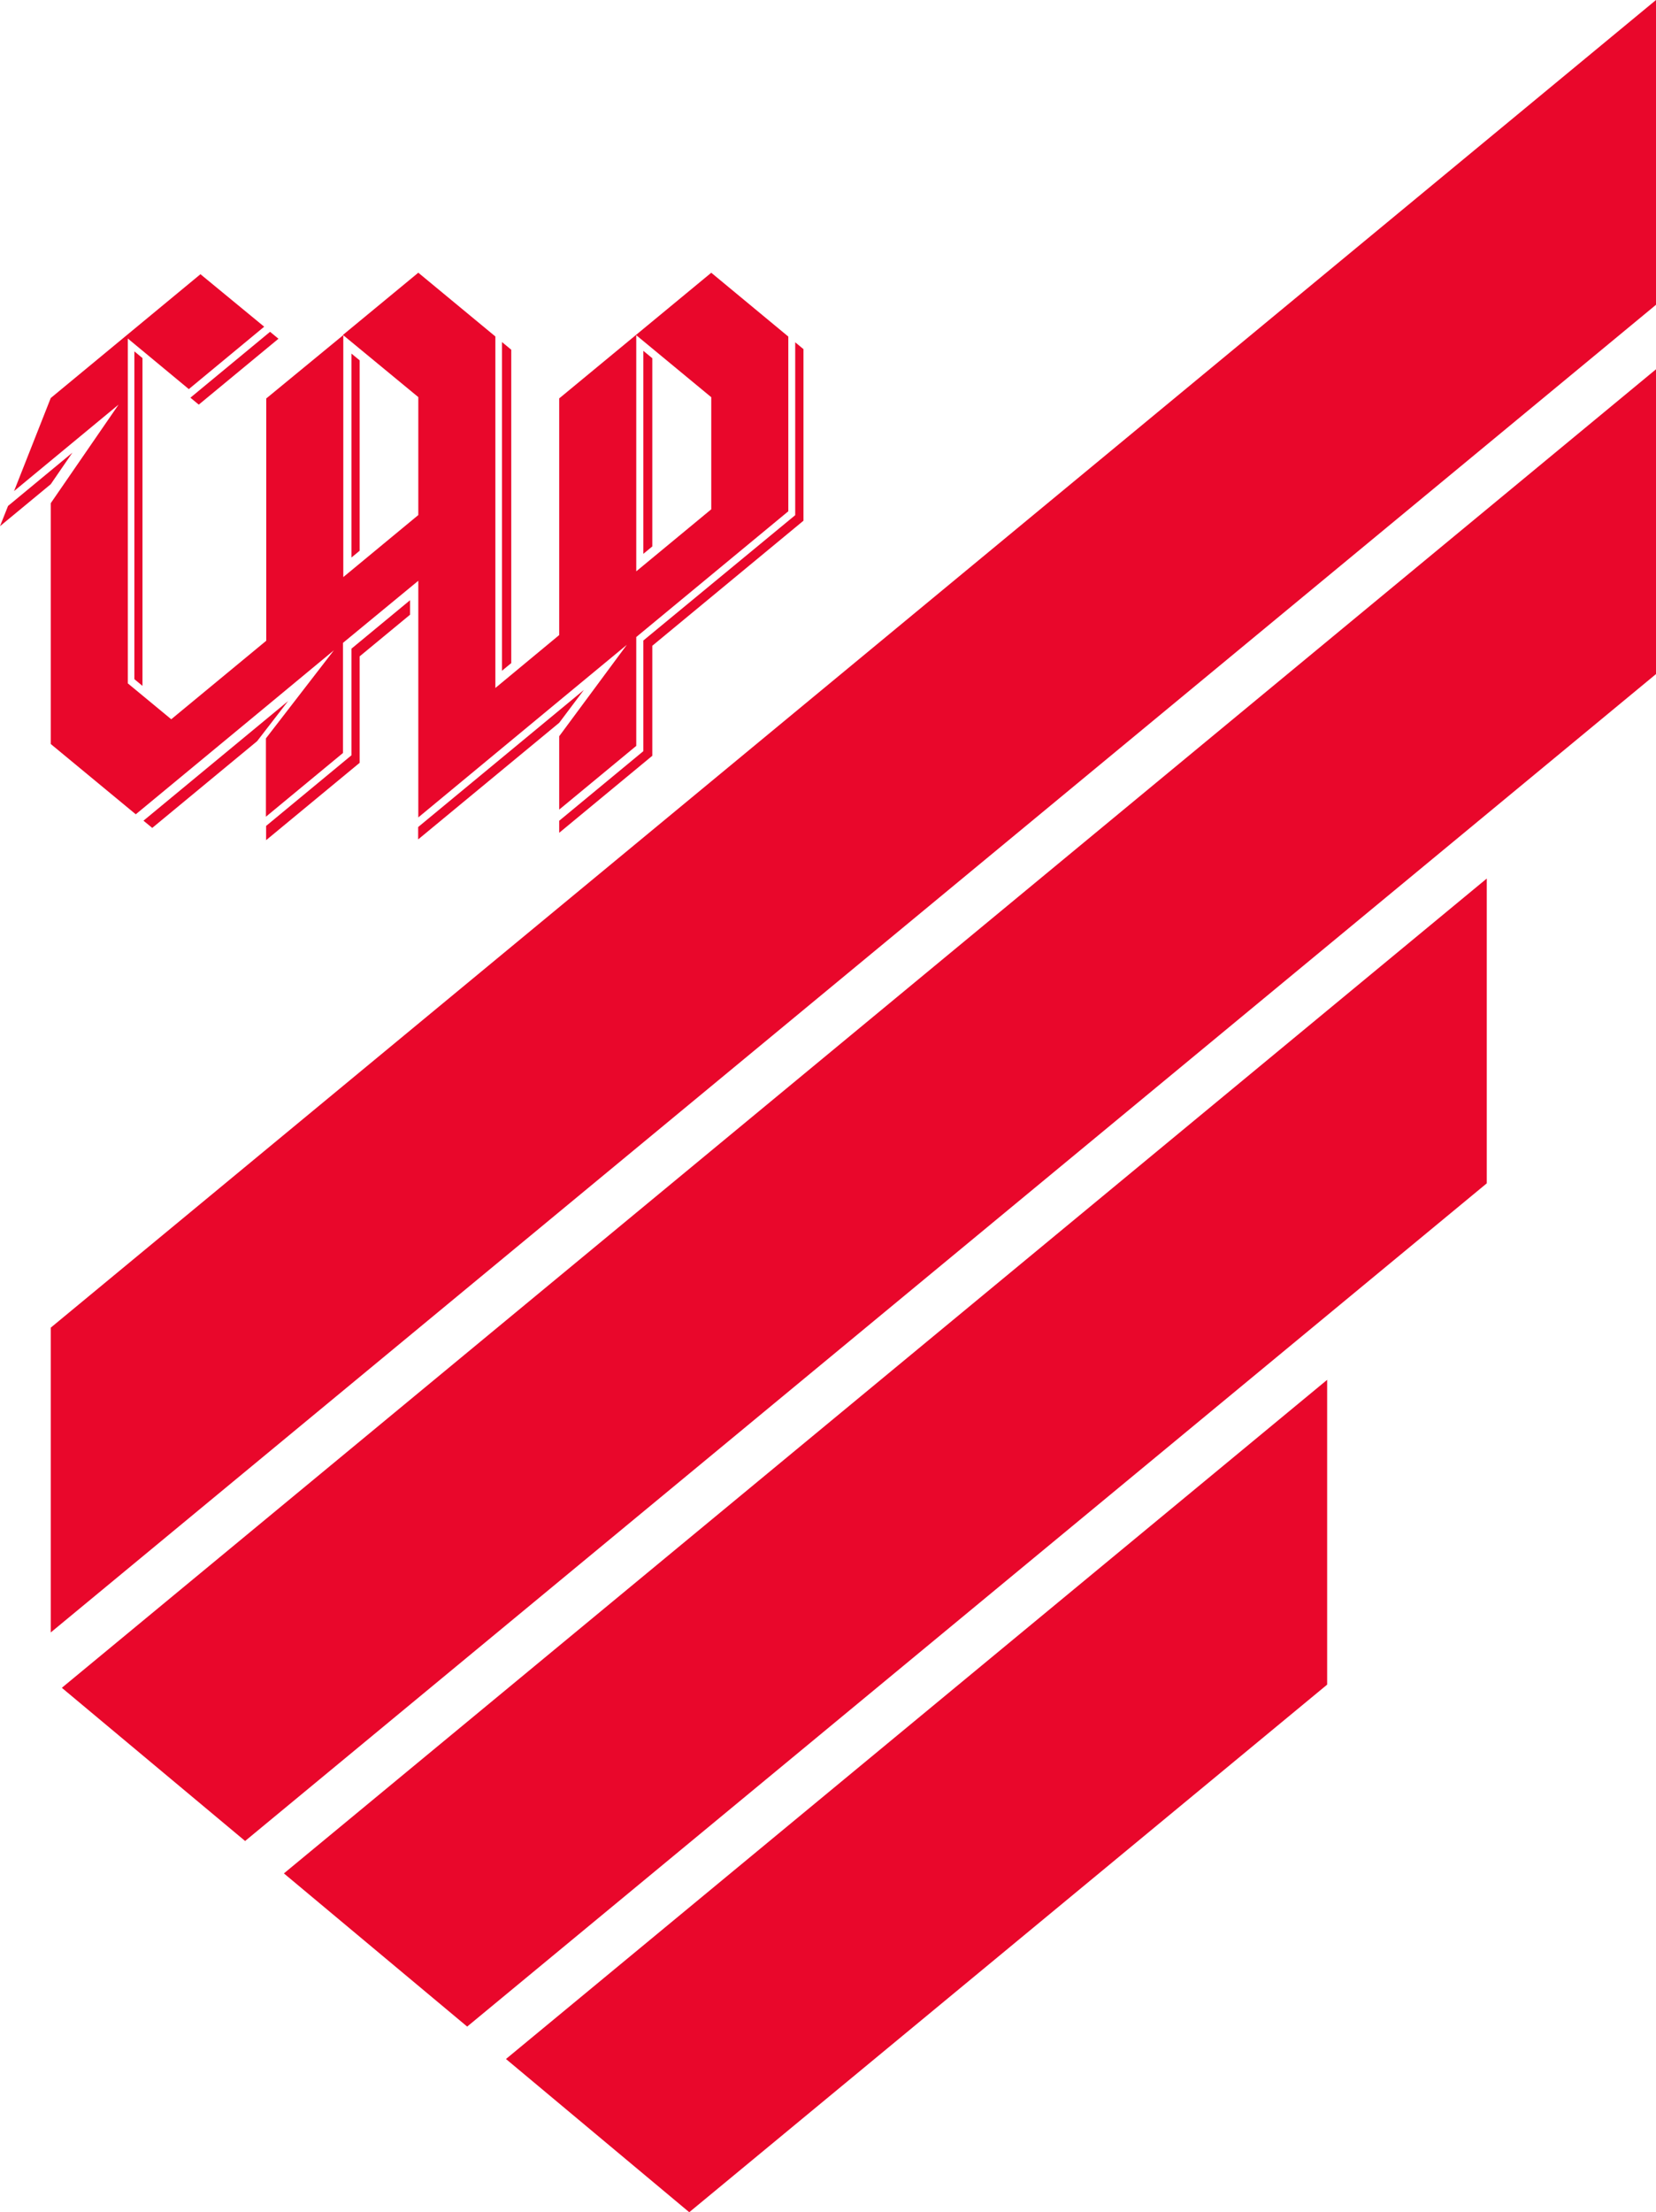 <svg xmlns="http://www.w3.org/2000/svg" viewBox="0 0 451.31 602.65"><defs><style>.cls-1{fill:#e9072b;fill-rule:evenodd;}</style></defs><title>Ресурс 1</title><g id="Слой_2" data-name="Слой 2"><g id="Слой_1-2" data-name="Слой 1"><path class="cls-1" d="M152.4,220.55l21-17.36V173.54l41.44-34.26V91.69l-21-17.39L152.4,108.53V173L135,187.42V91.66L114,74.29,93.46,91.24,114,108.18v32.13l-20.44,16.9V91.28l-21,17.27v66L46.67,195.94l-11.84-9.78V92.22L51.46,106,72,89,54.63,74.7,13.83,108.43l-10,25.35,28.49-23.56L13.83,137.08v65.6L37,221.83l35.52-29.37L91,177.15l-18.53,24v21.34l21-17.36v-30L114,158.21v64.47L152.4,190.9l18.43-15.24-18.43,24.9v20Zm21-64.91,20.44-16.9V108.21L173.4,91.32v64.33Z"/><polygon class="cls-1" points="0 143.34 2.19 137.83 19.73 123.32 13.83 131.91 0 143.34 0 143.34"/><polygon class="cls-1" points="51.89 108.34 54.17 110.23 75.89 92.28 73.6 90.39 51.89 108.34 51.89 108.34"/><polygon class="cls-1" points="36.62 185.02 38.83 186.85 38.83 97.55 36.62 95.72 36.62 185.02 36.62 185.02"/><polygon class="cls-1" points="39.1 223.57 41.49 225.54 70.07 201.91 78.52 190.98 39.1 223.57 39.1 223.57"/><polygon class="cls-1" points="72.52 228.88 72.52 225 95.78 205.76 95.78 176.71 111.75 163.51 111.75 167.46 98.01 178.81 98.01 207.81 72.52 228.88 72.52 228.88"/><polygon class="cls-1" points="113.96 225.3 113.96 228.67 152.4 196.9 159.12 187.96 113.96 225.3 113.96 225.3"/><polygon class="cls-1" points="216.72 93.25 218.97 95.11 218.97 141.85 177.77 175.92 177.77 205.89 152.4 226.87 152.4 223.59 175.33 204.63 175.33 174.49 216.72 140.34 216.72 93.25 216.72 93.25"/><polygon class="cls-1" points="95.78 151.88 98.01 150.04 98.01 98.16 95.78 96.32 95.78 151.88 95.78 151.88"/><polygon class="cls-1" points="136.8 182.73 139.33 180.64 139.33 95.27 136.8 93.18 136.8 182.73 136.8 182.73"/><polygon class="cls-1" points="175.33 150.88 177.77 148.86 177.77 97.59 175.33 95.57 175.33 150.88 175.33 150.88"/><polygon class="cls-1" points="13.83 361.68 451.31 0 451.31 83.03 13.83 444.71 13.83 361.68 13.83 361.68"/><polygon class="cls-1" points="16.85 459.79 451.31 100.6 451.31 183.63 66.8 501.52 16.85 459.79 16.85 459.79"/><polygon class="cls-1" points="77.37 510.35 127.32 552.08 405.19 322.36 405.19 239.33 77.37 510.35 77.37 510.35"/><polygon class="cls-1" points="361.69 458.92 361.69 375.89 137.89 560.91 187.84 602.65 361.69 458.92 361.69 458.92"/></g></g></svg>
